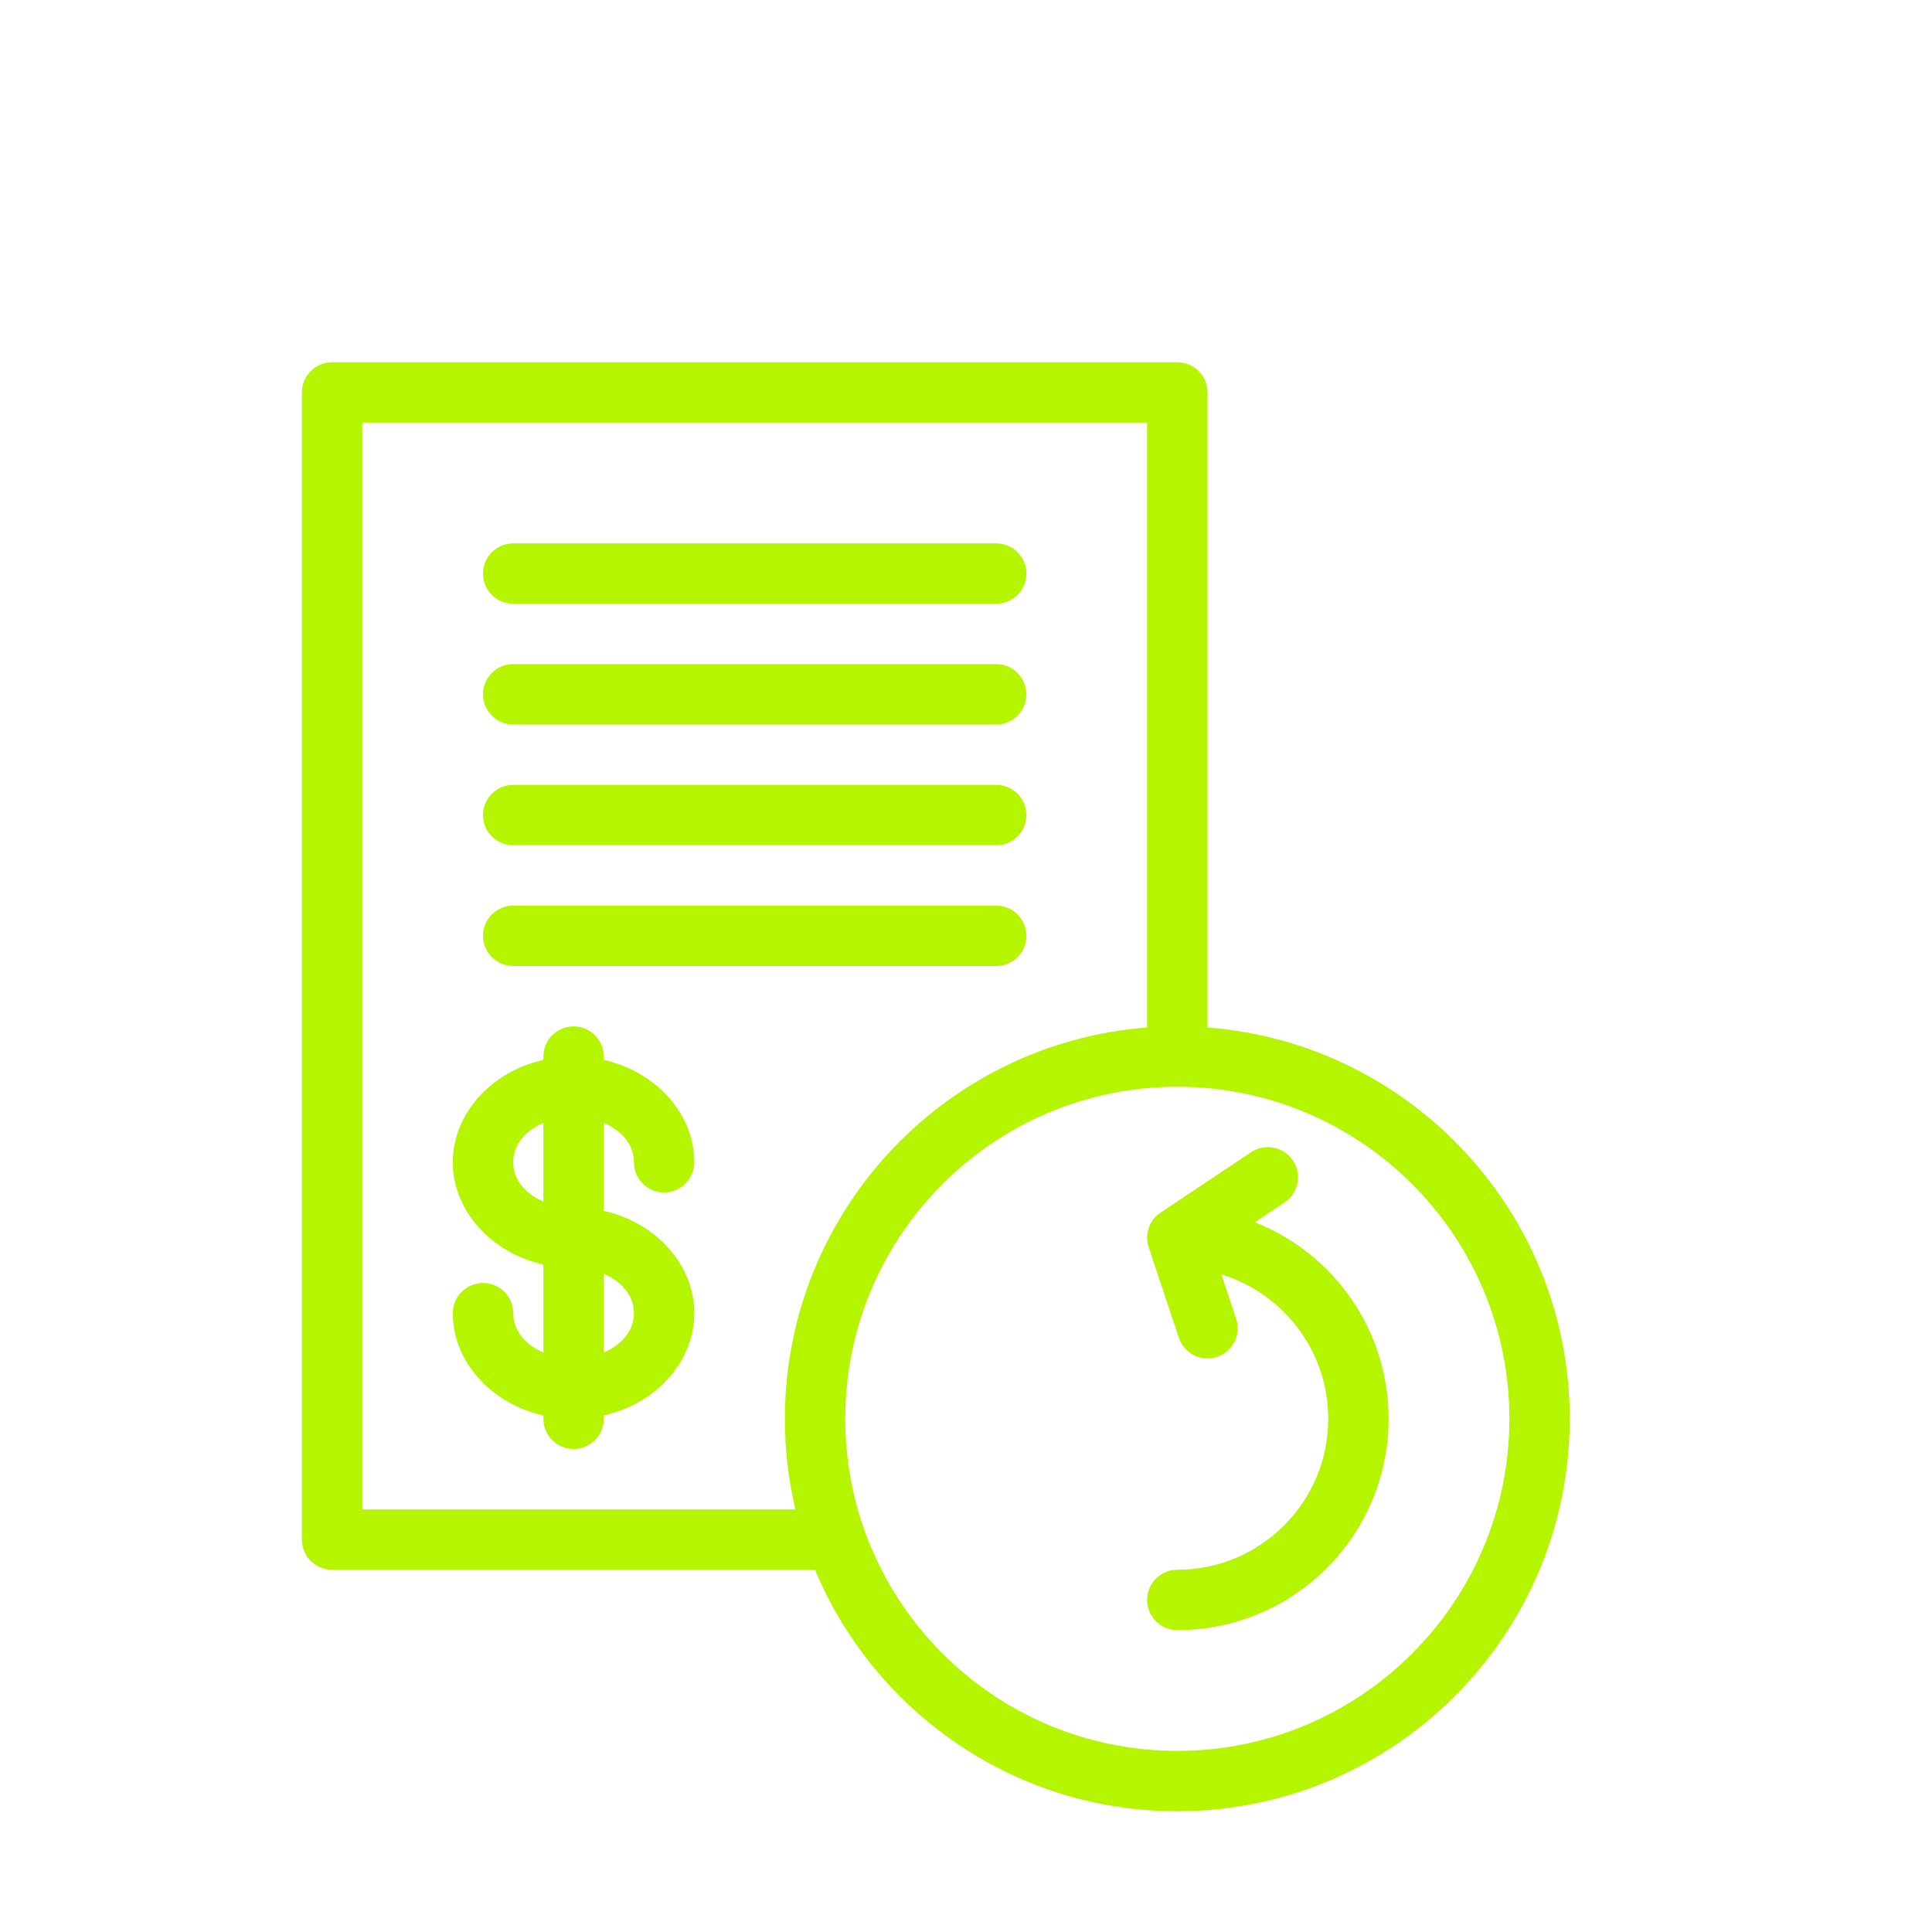 <svg width="62" height="62" viewBox="0 0 62 62" fill="none" xmlns="http://www.w3.org/2000/svg">
                                    <path fill-rule="evenodd" clip-rule="evenodd" d="M26.154 50.375C28.053 54.924 32.546 58.125 37.781 58.125C44.731 58.125 50.375 52.481 50.375 45.531C50.375 38.907 45.248 33.47 38.75 32.974V12.594C38.75 12.059 38.316 11.625 37.781 11.625H10.656C10.121 11.625 9.688 12.059 9.688 12.594V49.406C9.688 49.941 10.121 50.375 10.656 50.375H26.154ZM37.781 34.875C43.663 34.875 48.438 39.649 48.438 45.531C48.438 51.413 43.663 56.188 37.781 56.188C31.899 56.188 27.125 51.413 27.125 45.531C27.125 39.649 31.899 34.875 37.781 34.875ZM36.934 39.246C36.871 39.362 36.83 39.492 36.816 39.63C36.811 39.694 36.81 39.758 36.818 39.823V39.829C36.828 39.903 36.843 39.974 36.869 40.042L37.832 42.931C38 43.439 38.548 43.714 39.056 43.543C39.564 43.375 39.839 42.827 39.668 42.319L39.196 40.897C41.18 41.503 42.625 43.35 42.625 45.531C42.625 48.205 40.455 50.375 37.781 50.375C37.246 50.375 36.812 50.809 36.812 51.344C36.812 51.879 37.246 52.312 37.781 52.312C41.525 52.312 44.562 49.275 44.562 45.531C44.562 42.668 42.784 40.217 40.271 39.223L41.224 38.587C41.67 38.291 41.79 37.688 41.493 37.245C41.197 36.799 40.594 36.679 40.151 36.975L37.245 38.913C37.113 39 37.008 39.116 36.934 39.246ZM36.812 32.974V13.562H11.625V48.438H25.525C25.304 47.504 25.188 46.531 25.188 45.531C25.188 38.907 30.314 33.47 36.812 32.974ZM17.438 34.013C15.742 34.396 14.531 35.758 14.531 37.297C14.531 38.835 15.742 40.197 17.438 40.581V43.404C16.868 43.162 16.469 42.708 16.469 42.141C16.469 41.606 16.035 41.172 15.5 41.172C14.965 41.172 14.531 41.606 14.531 42.141C14.531 43.679 15.742 45.041 17.438 45.425V45.531C17.438 46.066 17.872 46.5 18.406 46.5C18.941 46.5 19.375 46.066 19.375 45.531V45.425C21.07 45.041 22.281 43.679 22.281 42.141C22.281 40.602 21.07 39.24 19.375 38.857V36.034C19.945 36.276 20.344 36.729 20.344 37.297C20.344 37.832 20.778 38.266 21.312 38.266C21.847 38.266 22.281 37.832 22.281 37.297C22.281 35.758 21.07 34.396 19.375 34.013V33.906C19.375 33.371 18.941 32.938 18.406 32.938C17.872 32.938 17.438 33.371 17.438 33.906V34.013ZM19.375 40.877V43.404C19.945 43.162 20.344 42.708 20.344 42.141C20.344 41.573 19.945 41.12 19.375 40.877ZM17.438 36.034C16.868 36.276 16.469 36.729 16.469 37.297C16.469 37.865 16.868 38.318 17.438 38.56V36.034ZM16.469 31H31.969C32.504 31 32.938 30.566 32.938 30.031C32.938 29.497 32.504 29.062 31.969 29.062H16.469C15.934 29.062 15.5 29.497 15.5 30.031C15.5 30.566 15.934 31 16.469 31ZM16.469 27.125H31.969C32.504 27.125 32.938 26.691 32.938 26.156C32.938 25.622 32.504 25.188 31.969 25.188H16.469C15.934 25.188 15.5 25.622 15.5 26.156C15.5 26.691 15.934 27.125 16.469 27.125ZM16.469 23.25H31.969C32.504 23.25 32.938 22.816 32.938 22.281C32.938 21.747 32.504 21.312 31.969 21.312H16.469C15.934 21.312 15.5 21.747 15.5 22.281C15.5 22.816 15.934 23.25 16.469 23.25ZM16.469 19.375H31.969C32.504 19.375 32.938 18.941 32.938 18.406C32.938 17.872 32.504 17.438 31.969 17.438H16.469C15.934 17.438 15.5 17.872 15.5 18.406C15.5 18.941 15.934 19.375 16.469 19.375Z" fill="#B6F500"></path>
                                </svg>